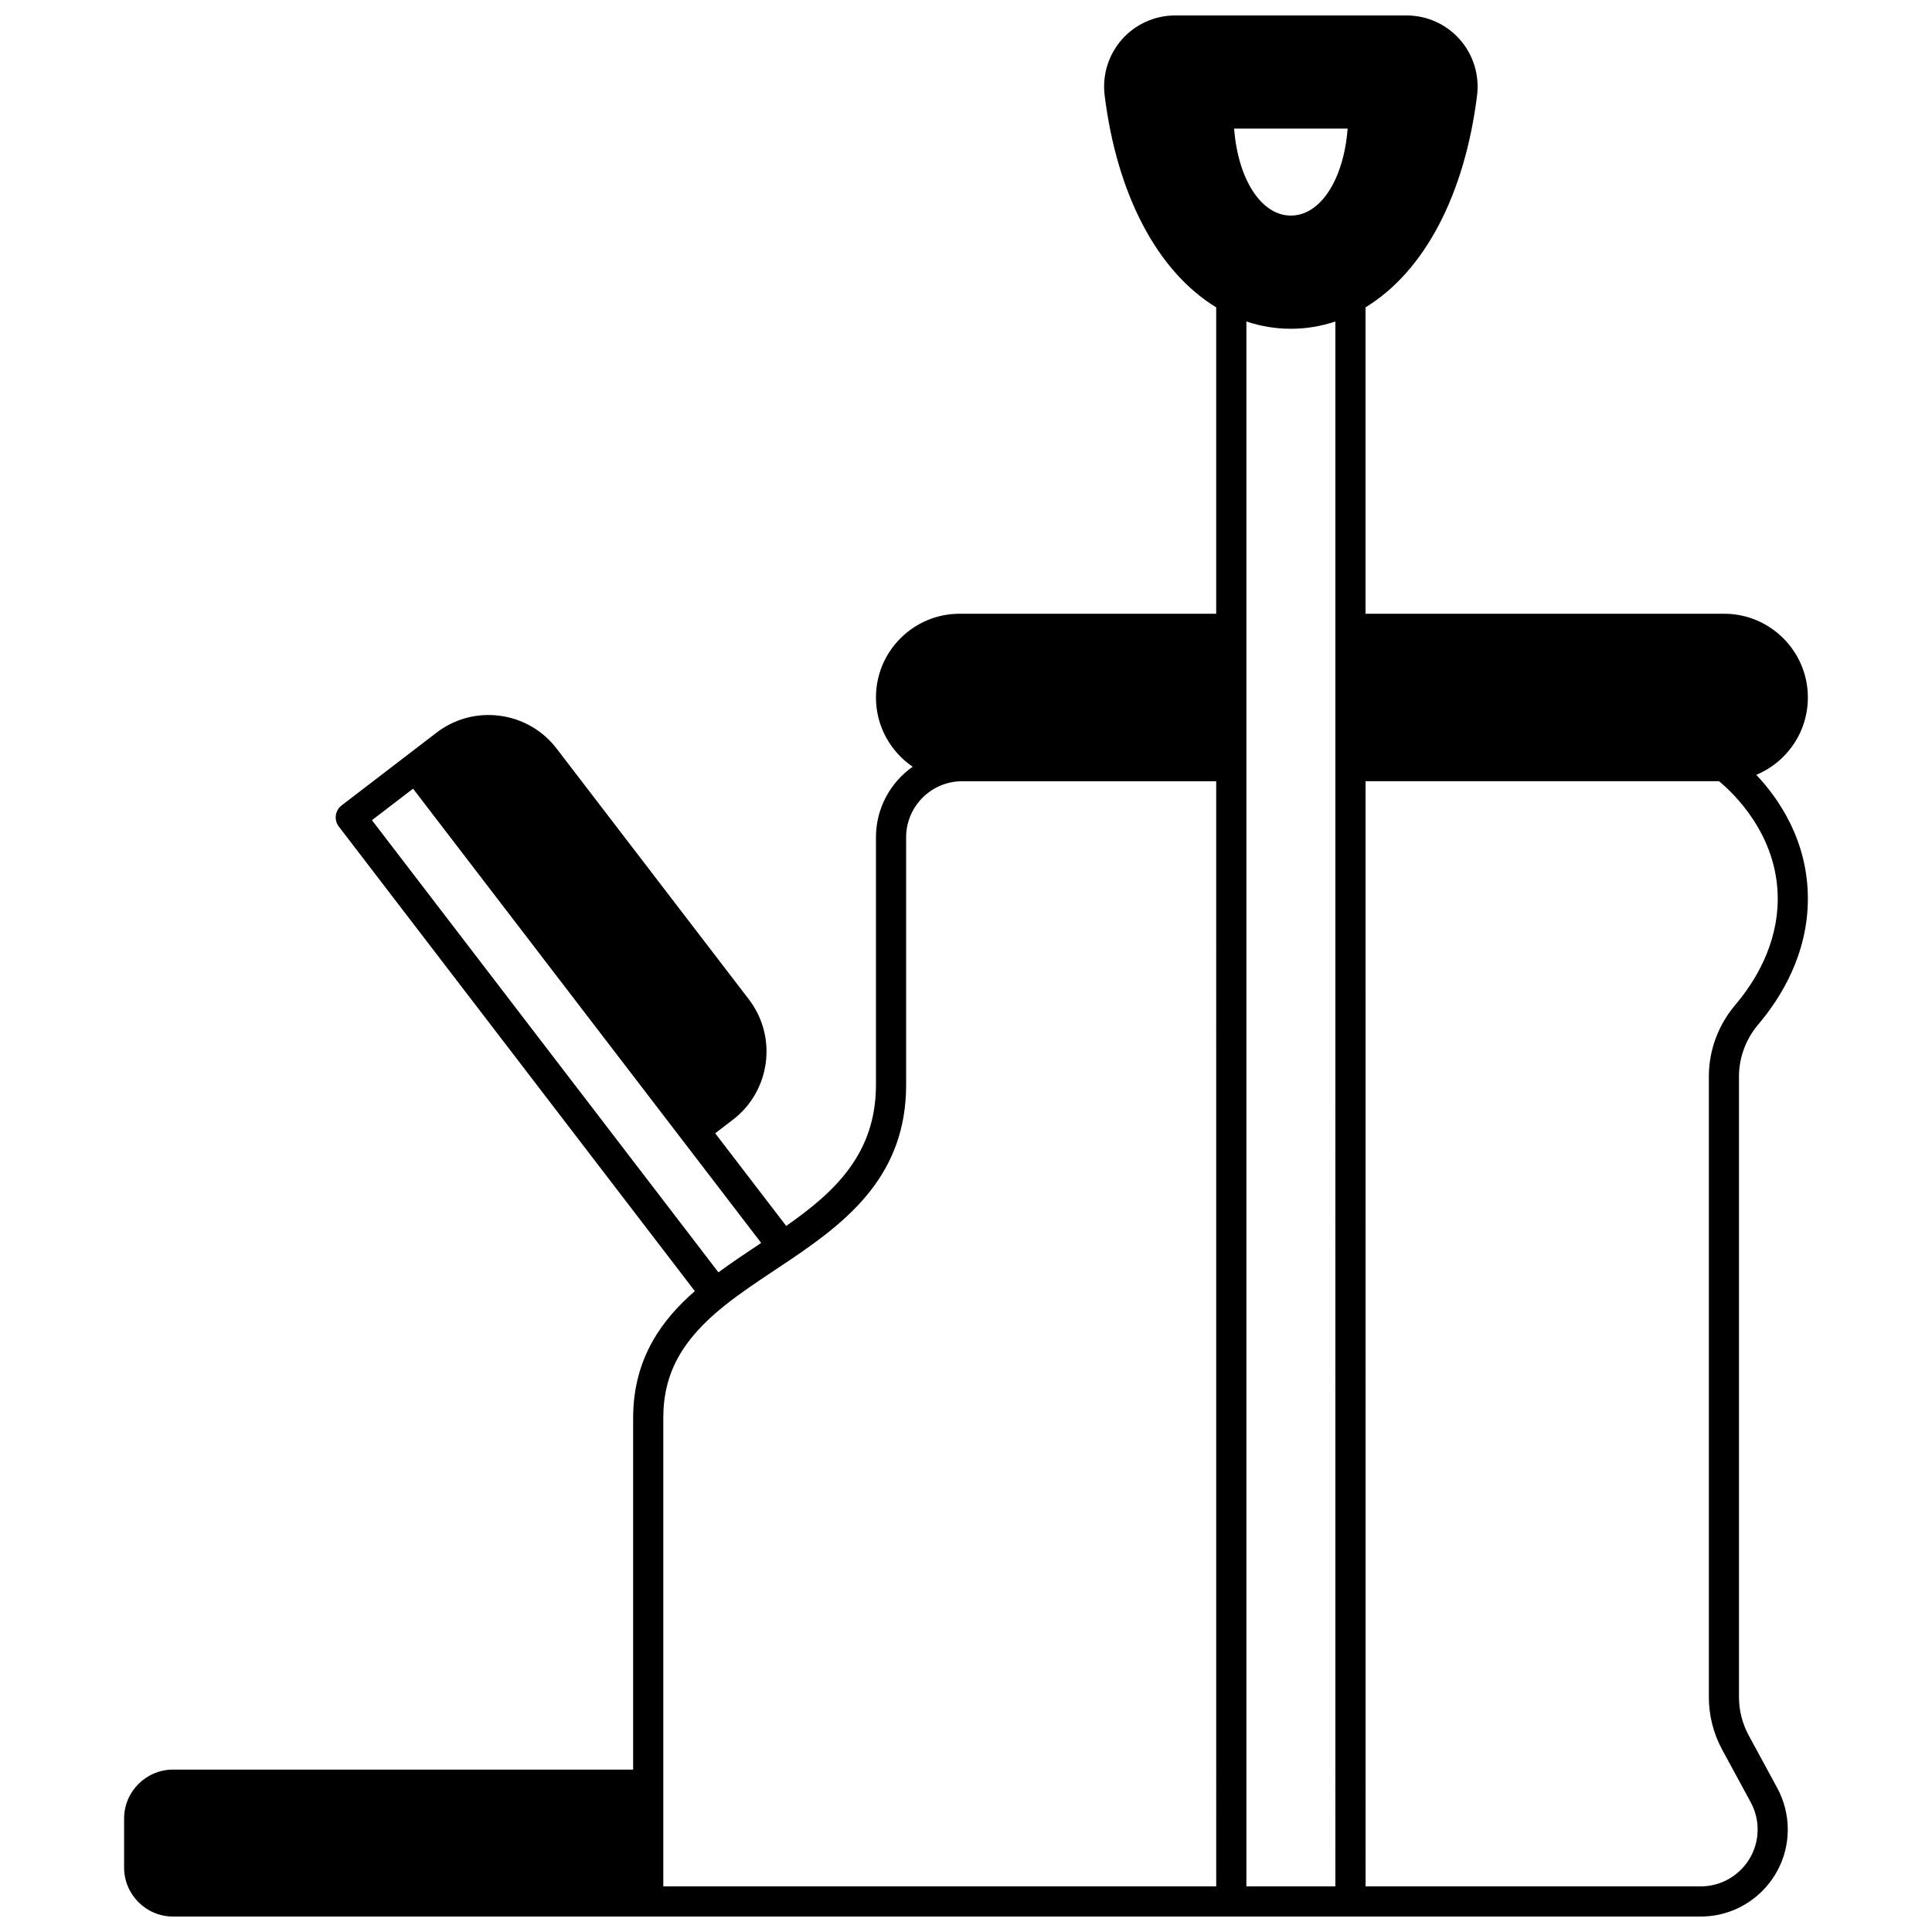 <?xml version="1.0" encoding="UTF-8"?>
<!-- Uploaded to: SVG Repo, www.svgrepo.com, Generator: SVG Repo Mixer Tools -->
<svg width="800px" height="800px" version="1.1" viewBox="144 144 512 512" xmlns="http://www.w3.org/2000/svg">
 <defs>
  <clipPath id="a">
   <path d="m176 148.09h448v503.81h-448z"/>
  </clipPath>
 </defs>
 <g clip-path="url(#a)">
  <path d="m609.98 415.46c5.988-7.066 13.125-18.586 13.125-33.312 0-15.469-7.828-26.629-13.672-32.812 2.644-1.102 5.082-2.719 7.176-4.809 4.188-4.199 6.496-9.773 6.496-15.688 0-12.234-9.957-22.191-22.191-22.191h-95.035v-81.199c15.559-9.484 26.277-29.77 29.559-56.168 0.668-5.375-1.004-10.785-4.586-14.836-3.562-4.035-8.695-6.348-14.078-6.348h-61.367c-5.383 0-10.516 2.312-14.078 6.348-3.582 4.055-5.254 9.461-4.586 14.836 3.281 26.398 14 46.68 29.559 56.168v81.199h-67.973c-5.914 0-11.488 2.309-15.695 6.504-4.188 4.199-6.496 9.77-6.496 15.688 0 7.621 3.863 14.355 9.73 18.352-5.879 4.141-9.73 10.973-9.73 18.691v65.613c0 18.262-10.914 28.383-23.785 37.391l-18.82-24.551 4.715-3.617c9.934-7.625 11.828-21.918 4.219-31.863l-50.949-66.465c-3.691-4.816-9.039-7.91-15.055-8.707-6.016-0.797-11.988 0.801-16.801 4.496l-25.129 19.262c-1.754 1.344-2.086 3.852-0.742 5.606l94.348 123.11c-8.16 7.109-16.352 17.301-16.352 33.645v93.156h-121.91c-7.16 0-12.988 5.82-12.988 12.977v12.984c0 7.16 5.828 12.984 12.988 12.984h404.84c12.715 0 23.062-10.352 23.062-23.07 0-3.828-0.961-7.629-2.785-10.992l-7.586-13.98c-1.672-3.098-2.559-6.574-2.559-10.062v-164.55c0.004-4.996 1.824-9.891 5.133-13.789zm-367.41-54.102 10.895-8.352 92.258 120.38c-0.258 0.172-0.512 0.344-0.77 0.516-3.516 2.34-7.121 4.742-10.562 7.281zm223.74 282.55h-146.53v-124.1c0-11.828 4.891-20.77 16.355-29.898 4.094-3.262 8.543-6.219 13.246-9.352 1.449-0.965 2.902-1.934 4.344-2.906 15.387-10.398 30.41-22.531 30.41-46.148v-65.613c0-8.191 6.664-14.855 14.855-14.855h67.316zm31.578 0h-23.582v-414.71c3.801 1.273 7.746 1.93 11.797 1.93 4.047 0 7.988-0.656 11.785-1.93zm-11.789-442.78c-7.894 0-14.02-9.656-15.043-23.043h30.078c-1.02 13.383-7.141 23.043-15.035 23.043zm114.29 406.54 7.586 13.98c1.188 2.195 1.816 4.68 1.816 7.184 0 8.312-6.758 15.074-15.062 15.074h-88.836l-0.004-292.88h93.664c3.481 2.856 15.566 13.992 15.566 31.117 0 12.305-6.106 22.098-11.227 28.141-4.531 5.336-7.027 12.07-7.027 18.961v164.55c0 4.816 1.215 9.609 3.523 13.875z"/>
 </g>
</svg>